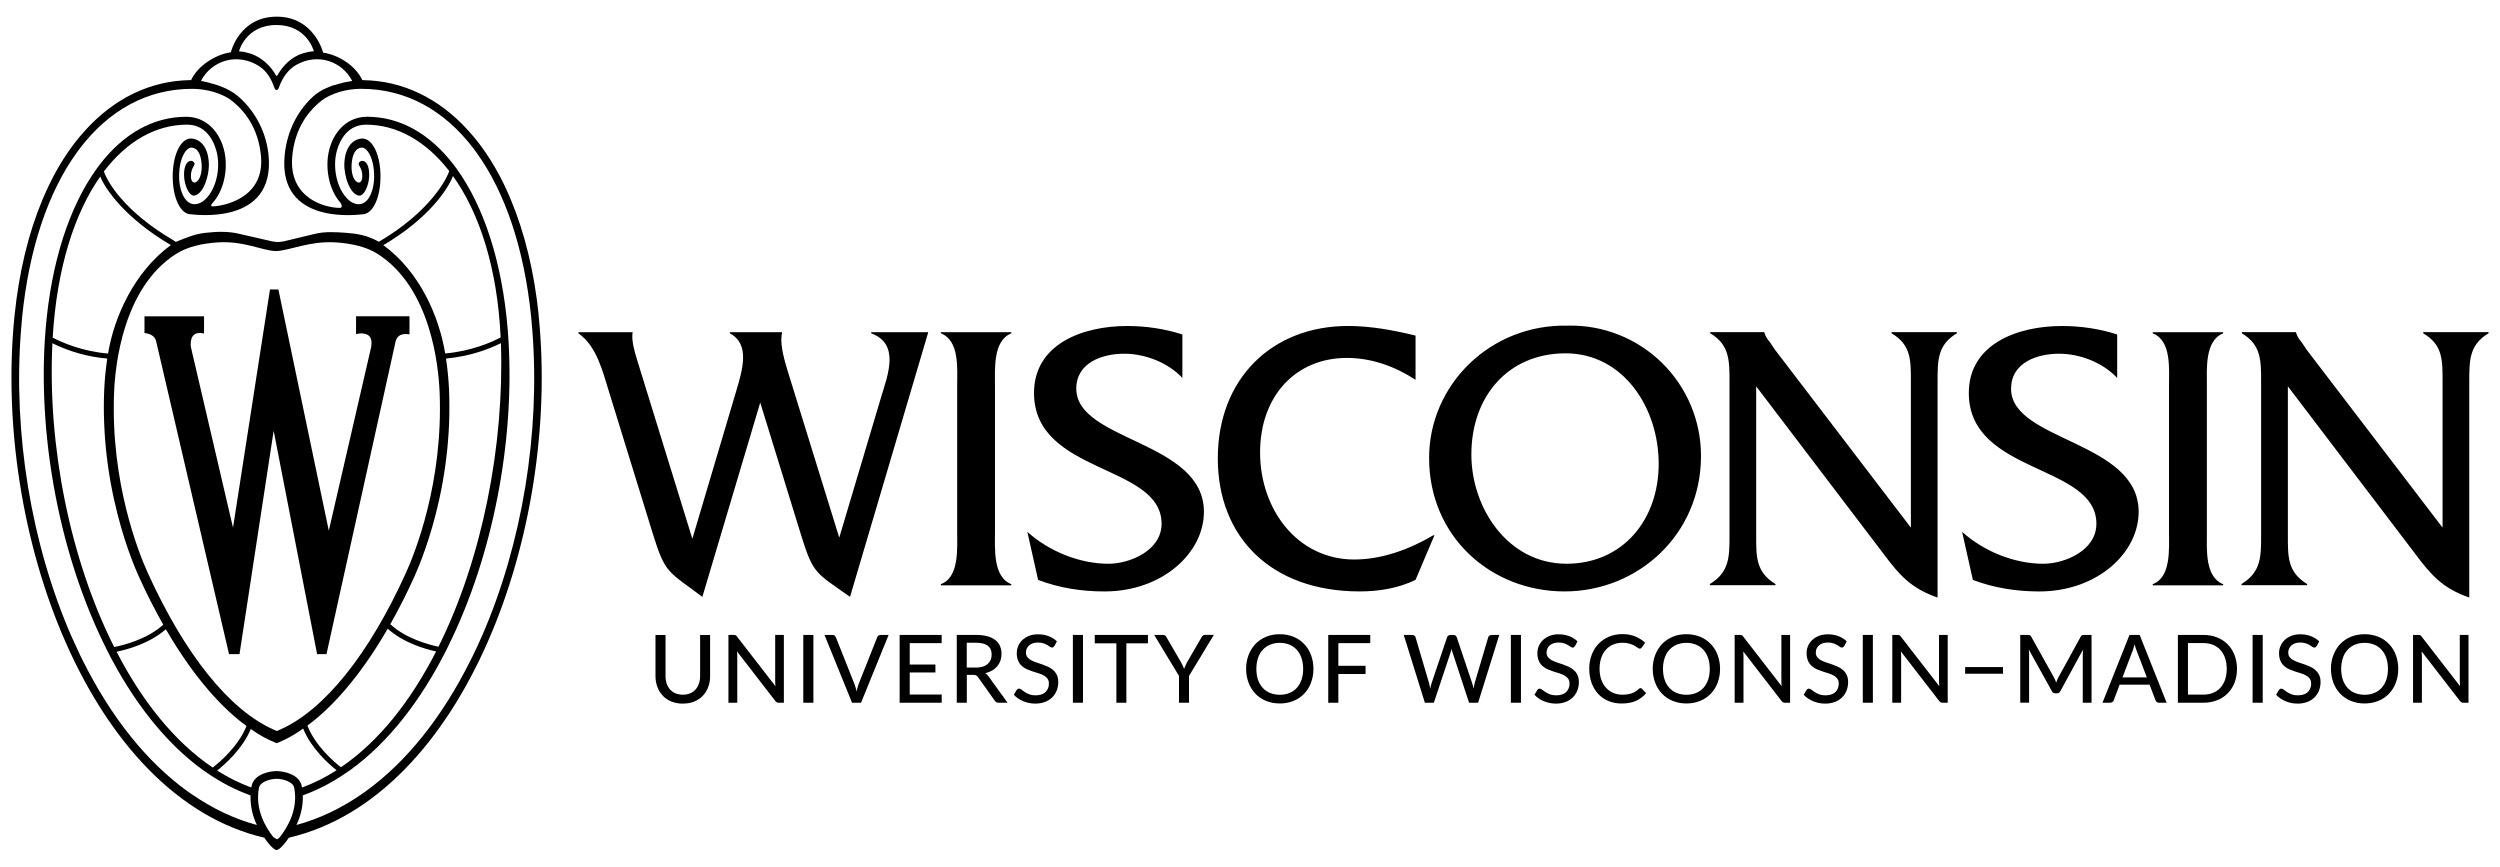 <?xml version="1.0" encoding="UTF-8" standalone="no"?><!-- Generator: Gravit.io --><svg xmlns="http://www.w3.org/2000/svg" xmlns:xlink="http://www.w3.org/1999/xlink" style="isolation:isolate" viewBox="0 0 150 52" width="150pt" height="52pt"><defs><clipPath id="_clipPath_hXASDhD8RjqiQHWkB1T0NogGko2AhK4R"><rect width="150" height="52"/></clipPath></defs><g clip-path="url(#_clipPath_hXASDhD8RjqiQHWkB1T0NogGko2AhK4R)"><path d=" M 32.325 18.943 C 32.055 16.297 31.478 13.969 30.66 12.005 L 30.527 11.688 C 29.856 10.152 29.028 8.845 28.067 7.801 C 26.326 5.893 24.17 4.843 21.786 4.809 C 21.699 4.809 21.739 4.807 21.739 4.807 C 21.35 3.957 20.32 3.291 19.391 3.16 C 19.389 3.158 18.853 1 16.602 1 C 14.351 1 13.85 3.138 13.85 3.138 C 12.921 3.267 11.853 3.958 11.467 4.805 C 11.467 4.805 11.503 4.805 11.417 4.807 C 9.031 4.841 6.876 5.889 5.135 7.799 C 4.174 8.842 3.346 10.15 2.675 11.686 L 2.539 12.002 C 1.716 13.967 1.142 16.295 0.872 18.94 C -0.448 31.895 5.38 47.818 15.858 50.262 C 16.021 50.508 16.4 51 16.596 51 C 16.791 51 17.172 50.507 17.333 50.262 C 27.814 47.82 33.639 31.895 32.319 18.94 L 32.324 18.943 L 32.325 18.943 Z  M 16.581 1.499 C 18.419 1.499 18.828 3.057 18.832 3.074 C 18.706 3.082 18.585 3.099 18.463 3.124 L 18.129 3.213 C 17.504 3.421 16.99 3.912 16.656 4.497 C 16.648 4.511 16.629 4.549 16.601 4.566 C 16.574 4.548 16.554 4.511 16.547 4.497 C 16.21 3.912 15.662 3.429 15.041 3.219 L 14.707 3.13 C 14.586 3.106 14.464 3.09 14.34 3.08 C 14.342 3.062 14.749 1.5 16.587 1.5 L 16.581 1.5 L 16.581 1.499 Z  M 15.556 3.978 C 16.004 4.262 16.279 4.736 16.452 5.236 C 16.529 5.459 16.66 5.461 16.74 5.238 C 16.938 4.683 17.27 4.178 17.782 3.888 C 19.09 3.154 20.545 3.702 21.133 4.859 C 20.883 4.901 20.67 4.926 20.416 5.008 C 20.289 5.048 20.163 5.085 20.035 5.115 L 19.94 5.137 C 19.366 5.36 19.051 5.528 18.649 5.922 C 17.861 6.696 17.21 7.867 17.076 9.348 C 16.694 13.537 21.497 12.88 21.74 12.858 C 22.361 12.858 22.83 11.879 22.83 10.585 C 22.83 9.29 22.35 8.311 21.74 8.311 C 21.369 8.311 20.722 8.609 20.662 9.77 C 20.62 10.585 21.019 11.67 21.535 11.737 C 21.802 11.771 22.048 11.298 22.125 10.82 C 22.191 10.404 22.157 9.75 21.786 9.656 C 21.667 9.626 21.548 9.698 21.518 9.817 C 21.493 9.924 21.748 10.105 21.738 10.585 C 21.723 11.3 21.002 10.944 21.101 9.805 C 21.188 8.794 21.703 8.858 21.726 8.858 C 22.016 8.858 22.449 9.46 22.449 10.585 C 22.449 11.586 21.966 12.662 21.042 12.1 C 20.265 11.53 19.958 10.222 20.172 9.209 C 20.271 8.744 20.672 7.48 21.966 7.48 C 23.797 7.48 25.53 8.446 26.92 10.217 L 26.93 10.231 L 26.952 10.261 C 26.816 10.717 25.81 12.701 22.731 14.507 C 22.048 14.118 21.428 14.017 20.76 13.969 C 20.151 13.927 19.511 13.883 18.917 14.026 L 17.054 14.474 C 16.811 14.534 16.559 14.534 16.317 14.479 L 14.303 14.018 C 13.652 13.869 12.978 13.897 12.314 13.971 C 11.724 14.038 11.274 14.219 10.543 14.516 C 10.539 14.516 10.412 14.415 10.407 14.417 C 7.348 12.636 6.386 10.776 6.235 10.286 C 7.622 8.46 9.364 7.479 11.229 7.479 C 12.522 7.479 12.923 8.745 13.022 9.208 C 13.238 10.221 12.931 11.529 12.153 12.099 C 11.229 12.661 10.747 11.584 10.747 10.584 C 10.747 9.459 11.18 8.857 11.47 8.857 C 11.492 8.857 12.008 8.795 12.094 9.804 C 12.191 10.94 11.47 11.299 11.455 10.584 C 11.445 10.104 11.703 9.922 11.675 9.816 C 11.645 9.697 11.527 9.625 11.41 9.655 C 11.039 9.749 11.001 10.402 11.071 10.819 C 11.148 11.297 11.393 11.77 11.658 11.736 C 12.173 11.669 12.572 10.584 12.53 9.769 C 12.471 8.607 11.827 8.31 11.452 8.31 C 10.843 8.31 10.362 9.289 10.362 10.584 C 10.362 11.878 10.83 12.857 11.452 12.857 C 11.694 12.877 16.498 13.536 16.117 9.347 C 15.993 8.006 15.372 6.76 14.376 5.855 C 13.997 5.51 13.553 5.282 13.013 5.097 C 12.642 4.986 12.369 4.909 12.058 4.857 C 12.67 3.66 14.208 3.116 15.556 3.972 L 15.558 3.977 L 15.556 3.978 Z  M 6.482 21.214 C 4.922 21.077 3.723 20.553 3.161 20.257 C 3.411 16.068 4.474 12.781 6.016 10.591 C 6.291 11.302 7.488 13.084 10.252 14.704 C 8.045 16.319 6.841 19.036 6.484 21.21 L 6.482 21.213 L 6.482 21.214 Z  M 10.562 15.237 C 11.253 14.796 12.152 14.603 13.064 14.544 C 14.634 14.443 15.75 15.041 16.534 15.064 L 16.574 15.064 C 17.358 15.041 18.581 14.441 20.151 14.544 C 21.062 14.604 21.972 14.796 22.662 15.237 C 25.86 17.276 26.311 21.977 26.376 23.517 C 26.604 28.964 24.882 33.217 24.347 34.392 C 22.135 39.266 19.462 42.595 16.824 43.768 L 16.611 43.862 L 16.401 43.768 C 13.763 42.596 11.09 39.266 8.875 34.392 C 8.34 33.217 6.619 28.965 6.846 23.518 C 6.911 21.977 7.362 17.276 10.56 15.238 L 10.562 15.238 L 10.562 15.237 Z  M 6.435 21.516 C 6.341 22.144 6.28 22.776 6.252 23.41 C 6.222 24.089 6.222 24.768 6.252 25.446 L 6.272 25.841 L 6.276 25.935 C 6.358 27.265 6.541 28.587 6.824 29.888 L 6.852 30.012 C 7.362 32.323 8.055 33.985 8.331 34.592 C 8.775 35.577 9.264 36.541 9.795 37.482 C 8.814 38.374 7.345 38.725 6.85 38.822 C 4.196 33.546 2.844 26.734 3.144 20.594 C 4.175 21.103 5.293 21.415 6.439 21.515 L 6.436 21.515 L 6.435 21.516 Z  M 9.95 37.753 C 11.711 40.79 13.458 42.601 14.79 43.559 C 14.307 44.782 13.165 45.743 12.764 46.053 C 10.468 44.51 8.523 42.06 6.995 39.105 C 7.582 38.984 8.964 38.625 9.953 37.753 L 9.951 37.753 L 9.95 37.753 Z  M 15.048 43.74 C 15.527 44.087 16.048 44.374 16.598 44.592 C 16.658 44.578 17.41 44.278 18.143 43.745 C 18.158 43.735 18.173 43.723 18.188 43.713 C 18.671 44.902 19.703 45.827 20.195 46.215 C 19.543 46.636 18.848 46.984 18.121 47.253 C 18.116 47.229 18.113 47.203 18.109 47.177 C 17.962 46.419 16.95 46.265 16.59 46.265 C 16.23 46.265 15.238 46.419 15.091 47.177 C 15.086 47.201 15.086 47.225 15.081 47.253 C 14.363 46.987 13.675 46.645 13.03 46.232 C 13.505 45.855 14.553 44.934 15.047 43.74 L 15.048 43.74 Z  M 18.446 43.532 C 19.778 42.566 21.515 40.748 23.263 37.723 C 24.207 38.573 25.53 38.949 26.167 39.088 C 24.658 42.04 22.741 44.488 20.457 46.035 C 20.033 45.705 18.911 44.745 18.443 43.533 L 18.446 43.531 L 18.446 43.532 Z  M 23.419 37.451 C 23.945 36.52 24.428 35.565 24.866 34.59 C 25.14 33.983 25.831 32.321 26.345 30.01 L 26.371 29.886 C 26.653 28.584 26.836 27.262 26.919 25.933 L 26.924 25.838 L 26.944 25.445 C 26.97 24.766 26.97 24.083 26.944 23.409 C 26.915 22.774 26.854 22.141 26.76 21.512 C 28.269 21.378 29.436 20.899 30.055 20.588 C 30.266 26.726 28.93 33.531 26.309 38.804 C 25.737 38.683 24.345 38.316 23.418 37.452 L 23.419 37.451 Z  M 26.711 21.209 C 26.355 19.033 25.212 16.323 23.001 14.709 C 25.798 13.067 26.917 11.259 27.177 10.562 C 28.763 12.767 29.847 16.079 30.038 20.247 C 29.484 20.539 28.281 21.069 26.709 21.208 L 26.711 21.208 L 26.711 21.209 Z  M 11.513 47.661 L 11.251 47.478 C 8.819 45.724 6.673 43.054 4.964 39.625 L 4.823 39.345 L 4.279 38.164 C 1.861 32.605 0.775 25.959 1.261 19.807 L 1.289 19.495 L 1.329 19.012 C 1.747 14.905 2.886 11.56 4.573 9.202 L 4.766 8.937 C 6.523 6.616 8.839 5.33 11.527 5.33 C 11.928 5.33 12.897 5.392 13.751 5.929 C 14.692 6.598 15.514 7.708 15.661 9.392 C 15.887 11.978 13.251 12.387 12.733 12.382 C 12.654 12.382 12.612 12.308 12.87 12.044 C 13.477 11.266 13.672 10.077 13.47 9.12 C 13.22 7.933 12.382 7.005 11.167 7.007 C 9.165 7.009 7.392 8.047 5.988 9.87 L 5.792 10.136 C 4.168 12.387 3.07 15.726 2.737 19.752 L 2.713 20.082 L 2.685 20.458 C 2.321 26.569 3.644 33.356 6.268 38.699 L 6.409 38.989 C 7.936 42.015 9.889 44.554 12.192 46.214 L 12.46 46.395 C 13.256 46.947 14.12 47.394 15.031 47.723 C 15.015 48.337 15.146 48.946 15.412 49.499 C 14.054 49.134 12.752 48.51 11.515 47.661 L 11.513 47.661 Z  M 16.789 50.228 C 16.789 50.228 16.69 50.352 16.596 50.352 C 16.596 50.352 16.41 50.236 16.402 50.228 C 15.954 49.666 15.286 48.571 15.538 47.265 C 15.61 46.894 16.243 46.728 16.596 46.728 C 16.948 46.728 17.581 46.893 17.653 47.265 C 17.906 48.571 17.238 49.663 16.789 50.228 Z  M 28.915 38.164 C 28.744 38.559 28.564 38.949 28.375 39.335 L 28.231 39.62 C 26.527 43.043 24.387 45.711 21.959 47.467 L 21.699 47.65 C 20.46 48.507 19.15 49.131 17.788 49.498 C 18.021 49 18.194 48.398 18.167 47.722 C 19.071 47.4 19.93 46.947 20.75 46.384 L 21.018 46.201 C 23.319 44.541 25.266 42.005 26.791 38.981 L 26.932 38.691 C 29.556 33.347 30.876 26.564 30.511 20.455 L 30.484 20.074 L 30.461 19.745 C 30.127 15.715 29.025 12.374 27.397 10.124 L 27.204 9.864 C 25.799 8.042 24.028 7.008 22.027 7.005 C 20.813 7.005 19.976 7.929 19.723 9.118 C 19.52 10.075 19.719 11.264 20.326 12.041 C 20.618 12.366 20.487 12.47 20.408 12.472 C 19.626 12.487 17.309 11.979 17.534 9.391 C 17.681 7.707 18.506 6.597 19.445 5.928 C 20.297 5.39 21.268 5.329 21.669 5.329 C 24.359 5.329 26.672 6.615 28.431 8.938 L 28.619 9.196 C 30.308 11.554 31.45 14.9 31.869 19.009 C 31.887 19.17 31.897 19.334 31.911 19.497 L 31.939 19.812 C 32.423 25.965 31.339 32.605 28.917 38.164 L 28.915 38.164 Z  M 21.363 18.976 L 21.363 20.042 L 21.579 20.009 C 21.581 20.009 21.623 20.004 21.68 20.004 C 21.799 20.004 22.015 20.024 22.151 20.163 C 22.28 20.292 22.32 20.512 22.275 20.799 C 22.27 20.809 20.135 30.073 19.728 31.84 L 16.714 17.418 L 16.704 17.366 L 16.199 17.366 L 16.191 17.42 L 13.981 31.661 L 11.45 20.809 C 11.445 20.753 11.442 20.7 11.442 20.65 C 11.442 20.4 11.502 20.219 11.618 20.106 C 11.773 19.955 12.009 19.977 12.031 19.979 L 12.242 20.006 L 12.242 18.978 L 8.669 18.978 L 8.669 19.984 L 8.828 20.008 C 8.907 20.023 9.305 20.119 9.37 20.484 C 9.37 20.488 13.553 38.435 13.73 39.198 L 13.742 39.248 L 14.371 39.248 L 14.379 39.193 L 16.42 25.845 L 19.016 39.196 L 19.026 39.249 L 19.588 39.249 L 23.739 20.473 C 23.836 20.084 24.178 20.042 24.321 20.042 L 24.364 20.042 L 24.569 20.059 L 24.569 18.977 L 21.373 18.977 L 21.363 18.977 L 21.363 18.976 Z  M 52.27 20 C 54.006 20.625 53.271 22.495 52.872 23.811 L 50.355 32.257 L 47.262 22.263 C 46.95 21.247 46.796 20.509 46.927 19.932 L 43.79 19.932 L 43.79 20 C 45.013 20.647 44.57 22.148 44.146 23.555 L 41.541 32.326 L 38.226 21.594 C 38.093 21.153 37.869 20.439 37.958 19.932 L 34.708 19.932 L 34.708 20 C 35.82 20.786 36.157 22.287 36.556 23.555 L 39.184 32.071 C 39.917 34.449 40.117 34.287 42.142 35.811 L 45.614 24.154 L 48.062 32.095 C 48.797 34.473 48.954 34.356 51.002 35.811 L 55.696 19.93 L 52.271 19.93 L 52.271 19.999 L 52.27 20 Z  M 56.452 20 C 57.586 20.439 57.43 22.123 57.43 23.186 L 57.43 31.886 C 57.43 32.924 57.563 34.633 56.452 35.05 L 56.452 35.12 L 60.68 35.12 L 60.68 35.051 C 59.568 34.612 59.699 32.925 59.699 31.887 L 59.699 23.186 C 59.699 22.146 59.568 20.439 60.68 20 L 60.68 19.932 L 56.452 19.932 L 56.452 20 Z  M 64.577 23.323 C 64.577 21.73 66.182 21.223 67.448 21.223 C 68.713 21.223 70.076 21.753 70.943 22.676 L 70.943 20.068 C 69.873 19.722 68.739 19.56 67.627 19.56 C 64.912 19.56 62.041 20.67 62.041 23.578 C 62.041 28.473 69.695 27.826 69.695 31.425 C 69.695 33.04 67.782 33.825 66.514 33.825 C 64.778 33.825 62.952 33.087 61.64 31.911 L 62.287 34.794 C 63.554 35.28 64.912 35.487 66.27 35.487 C 69.742 35.487 72.235 33.178 72.235 30.71 C 72.235 26.439 64.578 26.484 64.578 23.323 L 64.577 23.323 Z  M 81.259 33.571 C 77.831 33.571 75.605 30.546 75.605 27.153 C 75.605 23.759 77.742 21.475 80.814 21.475 C 82.283 21.475 83.707 21.983 84.933 22.79 L 84.933 20.135 C 83.617 19.813 82.238 19.558 80.883 19.558 C 76.32 19.558 73.068 22.722 73.068 27.499 C 73.068 32.277 76.318 35.485 81.571 35.485 C 82.728 35.485 83.885 35.302 84.933 34.792 L 86.067 32.116 L 86 32.116 C 84.598 32.946 82.929 33.57 81.261 33.57 L 81.259 33.57 L 81.259 33.571 Z  M 94.091 19.539 C 89.419 19.423 85.746 23.092 85.746 27.476 C 85.746 32.21 89.464 35.486 93.871 35.486 C 98.277 35.486 102.06 32.071 102.06 27.359 C 102.063 25.259 101.22 23.245 99.721 21.774 C 98.223 20.302 96.194 19.496 94.094 19.537 L 94.092 19.539 L 94.091 19.539 Z  M 93.982 33.824 C 90.486 33.824 88.282 30.503 88.282 27.269 C 88.282 23.784 90.486 21.2 93.937 21.2 C 97.388 21.2 99.521 24.455 99.521 27.826 C 99.521 31.197 97.361 33.825 93.98 33.825 L 93.982 33.823 L 93.982 33.824 Z  M 113.494 19.999 C 114.673 20.693 114.653 21.617 114.653 22.907 L 114.653 31.656 L 106.506 20.993 L 106.194 20.529 C 106.039 20.344 105.949 20.229 105.86 19.949 L 105.86 19.927 L 102.613 19.927 L 102.613 19.996 C 103.77 20.689 103.77 21.614 103.77 22.904 L 103.77 32.113 C 103.77 33.404 103.77 34.327 102.591 35.043 L 102.591 35.112 L 106.53 35.112 L 106.53 35.043 C 105.349 34.327 105.371 33.403 105.371 32.113 L 105.371 23.18 L 113.005 33.22 C 113.983 34.537 114.674 35.301 116.254 35.853 L 116.254 22.905 C 116.254 21.614 116.254 20.688 117.411 19.997 L 117.411 19.928 L 113.494 19.928 L 113.494 19.997 L 113.494 19.999 Z  M 120.666 23.323 C 120.666 21.73 122.268 21.223 123.537 21.223 C 124.806 21.223 126.165 21.753 127.031 22.676 L 127.031 20.068 C 125.964 19.722 124.829 19.56 123.715 19.56 C 121.002 19.56 118.129 20.67 118.129 23.578 C 118.129 28.473 125.784 27.826 125.784 31.425 C 125.784 33.04 123.868 33.825 122.6 33.825 C 120.863 33.825 119.041 33.087 117.726 31.911 L 118.372 34.794 C 119.64 35.28 121 35.487 122.358 35.487 C 125.828 35.487 128.319 33.178 128.319 30.71 C 128.319 26.439 120.663 26.484 120.663 23.323 L 120.666 23.323 L 120.666 23.323 Z  M 129.163 20 C 130.297 20.439 130.14 22.123 130.14 23.186 L 130.14 31.886 C 130.14 32.924 130.277 34.633 129.163 35.05 L 129.163 35.12 L 133.39 35.12 L 133.39 35.051 C 132.276 34.612 132.413 32.925 132.413 31.887 L 132.413 23.186 C 132.413 22.146 132.276 20.439 133.39 20 L 133.39 19.932 L 129.163 19.932 L 129.163 20 Z  M 145.394 19.929 L 145.394 19.999 C 146.576 20.693 146.554 21.617 146.554 22.907 L 146.554 31.656 L 138.406 20.993 L 138.095 20.529 C 137.941 20.364 137.826 20.166 137.76 19.949 L 137.76 19.927 L 134.51 19.927 L 134.51 19.996 C 135.667 20.689 135.667 21.614 135.667 22.904 L 135.667 32.113 C 135.667 33.404 135.667 34.327 134.488 35.043 L 134.488 35.112 L 138.429 35.112 L 138.429 35.043 C 137.249 34.327 137.272 33.403 137.272 32.113 L 137.272 23.18 L 144.906 33.22 C 145.885 34.537 146.578 35.301 148.156 35.853 L 148.156 22.905 C 148.156 21.614 148.156 20.688 149.313 19.997 L 149.313 19.928 L 145.396 19.928 L 145.394 19.93 L 145.394 19.929 Z  M 40.972 41.682 C 41.121 41.684 41.269 41.656 41.407 41.6 C 41.532 41.549 41.643 41.47 41.732 41.37 C 41.821 41.271 41.888 41.152 41.935 41.015 C 41.984 40.869 42.009 40.716 42.007 40.562 L 42.007 38.1 L 42.606 38.1 L 42.606 40.562 C 42.609 40.787 42.571 41.01 42.493 41.221 C 42.422 41.417 42.312 41.596 42.168 41.746 C 42.027 41.895 41.854 42.009 41.653 42.093 C 41.452 42.178 41.224 42.216 40.969 42.216 C 40.736 42.22 40.504 42.178 40.286 42.093 C 40.092 42.015 39.916 41.897 39.771 41.746 C 39.627 41.595 39.516 41.416 39.444 41.221 C 39.369 41.018 39.329 40.8 39.329 40.562 L 39.329 38.1 L 39.932 38.1 L 39.932 40.56 C 39.929 40.714 39.953 40.868 40.002 41.015 C 40.049 41.154 40.115 41.273 40.205 41.37 C 40.295 41.469 40.406 41.548 40.529 41.6 C 40.668 41.656 40.816 41.684 40.965 41.682 L 40.973 41.682 L 40.972 41.682 Z  M 47.032 38.096 L 47.032 42.163 L 46.727 42.163 C 46.681 42.163 46.641 42.155 46.611 42.139 C 46.581 42.122 46.548 42.094 46.516 42.056 L 44.221 39.084 L 44.231 39.235 L 44.236 39.374 L 44.236 42.163 L 43.706 42.163 L 43.706 38.096 L 44.018 38.096 C 44.059 38.096 44.099 38.102 44.137 38.114 C 44.164 38.124 44.192 38.154 44.224 38.199 L 46.527 41.173 L 46.515 41.012 L 46.511 40.865 L 46.511 38.096 L 47.038 38.096 L 47.033 38.096 L 47.032 38.096 Z  M 48.804 42.163 L 48.197 42.163 L 48.197 38.096 L 48.804 38.096 L 48.804 42.163 Z  M 53.317 38.096 L 51.663 42.163 L 51.123 42.163 L 49.469 38.096 L 49.949 38.096 C 50.001 38.096 50.045 38.109 50.077 38.136 C 50.11 38.164 50.134 38.195 50.152 38.237 L 51.252 41.002 C 51.28 41.069 51.304 41.145 51.329 41.225 L 51.397 41.481 L 51.46 41.225 C 51.48 41.149 51.505 41.075 51.534 41.002 L 52.632 38.237 C 52.644 38.201 52.669 38.165 52.704 38.139 C 52.74 38.112 52.781 38.096 52.833 38.096 L 53.319 38.096 L 53.317 38.096 Z  M 56.502 41.673 L 56.502 42.163 L 53.978 42.163 L 53.978 38.096 L 56.499 38.096 L 56.499 38.586 L 54.584 38.586 L 54.584 39.874 L 56.125 39.874 L 56.125 40.348 L 54.584 40.348 L 54.584 41.673 L 56.501 41.673 L 56.502 41.673 Z  M 60.457 42.163 L 59.919 42.163 C 59.81 42.163 59.733 42.121 59.683 42.036 L 58.678 40.624 C 58.645 40.578 58.611 40.542 58.573 40.523 C 58.535 40.504 58.479 40.493 58.402 40.493 L 58.009 40.493 L 58.009 42.163 L 57.406 42.163 L 57.406 38.096 L 58.578 38.096 C 58.807 38.092 59.035 38.12 59.257 38.179 C 59.427 38.223 59.587 38.302 59.728 38.409 C 59.848 38.503 59.943 38.626 60.002 38.768 C 60.063 38.917 60.094 39.077 60.091 39.239 C 60.092 39.374 60.07 39.509 60.027 39.638 C 59.984 39.76 59.919 39.874 59.835 39.974 C 59.751 40.073 59.65 40.16 59.529 40.23 C 59.408 40.3 59.271 40.356 59.118 40.393 C 59.196 40.442 59.263 40.507 59.313 40.584 L 60.458 42.168 L 60.455 42.165 L 60.457 42.163 Z  M 58.559 40.055 C 58.697 40.058 58.835 40.039 58.968 39.999 C 59.076 39.966 59.176 39.911 59.262 39.838 C 59.34 39.77 59.401 39.685 59.44 39.59 C 59.48 39.495 59.499 39.389 59.499 39.275 C 59.499 39.042 59.422 38.864 59.269 38.745 C 59.115 38.626 58.884 38.566 58.575 38.566 L 58.005 38.566 L 58.005 40.053 L 58.555 40.053 L 58.558 40.055 L 58.559 40.055 Z  M 63.255 38.76 C 63.24 38.787 63.22 38.812 63.197 38.832 C 63.177 38.846 63.15 38.854 63.118 38.854 C 63.085 38.854 63.045 38.84 63.001 38.808 C 62.957 38.775 62.904 38.741 62.838 38.703 C 62.764 38.661 62.686 38.626 62.605 38.599 C 62.513 38.566 62.408 38.552 62.281 38.552 C 62.162 38.552 62.058 38.566 61.969 38.599 C 61.88 38.631 61.803 38.673 61.743 38.728 C 61.684 38.781 61.636 38.846 61.604 38.919 C 61.572 38.993 61.557 39.073 61.558 39.154 C 61.558 39.263 61.584 39.355 61.642 39.426 C 61.702 39.502 61.777 39.565 61.862 39.61 C 61.961 39.664 62.065 39.709 62.172 39.743 L 62.527 39.862 L 62.881 40.003 C 62.994 40.054 63.098 40.122 63.191 40.204 C 63.284 40.286 63.358 40.387 63.411 40.499 C 63.465 40.615 63.495 40.756 63.495 40.924 C 63.497 41.097 63.465 41.269 63.403 41.43 C 63.343 41.584 63.252 41.724 63.135 41.841 C 63.013 41.961 62.866 42.055 62.704 42.115 C 62.518 42.185 62.321 42.219 62.122 42.216 C 61.995 42.217 61.868 42.205 61.743 42.18 C 61.622 42.155 61.505 42.118 61.394 42.073 C 61.287 42.028 61.184 41.972 61.088 41.908 C 60.993 41.843 60.907 41.769 60.83 41.686 L 61.003 41.396 C 61.021 41.374 61.04 41.354 61.065 41.34 C 61.09 41.324 61.119 41.317 61.148 41.318 C 61.188 41.318 61.232 41.338 61.287 41.38 C 61.349 41.429 61.414 41.475 61.48 41.519 C 61.567 41.574 61.659 41.62 61.755 41.658 C 61.88 41.702 62.012 41.723 62.144 41.72 C 62.258 41.721 62.371 41.704 62.479 41.67 C 62.571 41.642 62.655 41.593 62.727 41.529 C 62.794 41.467 62.846 41.39 62.88 41.305 C 62.917 41.219 62.934 41.122 62.934 41.015 C 62.934 40.896 62.908 40.8 62.853 40.723 C 62.795 40.645 62.721 40.58 62.635 40.532 C 62.547 40.48 62.442 40.438 62.325 40.401 L 61.971 40.29 L 61.617 40.156 C 61.503 40.106 61.399 40.038 61.307 39.955 C 61.212 39.869 61.138 39.763 61.089 39.645 C 61.03 39.5 61.002 39.344 61.007 39.188 C 61.004 38.892 61.124 38.609 61.339 38.405 C 61.455 38.297 61.591 38.211 61.74 38.153 C 61.899 38.089 62.079 38.059 62.285 38.059 C 62.513 38.059 62.724 38.095 62.914 38.167 C 63.104 38.24 63.273 38.343 63.414 38.48 L 63.265 38.768 L 63.258 38.76 L 63.255 38.76 Z  M 64.98 42.163 L 64.373 42.163 L 64.373 38.096 L 64.98 38.096 L 64.98 42.163 Z  M 68.872 38.601 L 67.582 38.601 L 67.582 42.165 L 66.983 42.165 L 66.983 38.601 L 65.686 38.601 L 65.686 38.095 L 68.876 38.095 L 68.876 38.601 L 68.873 38.601 L 68.872 38.601 Z  M 71.34 40.555 L 71.34 42.163 L 70.74 42.163 L 70.74 40.555 L 69.251 38.095 L 69.781 38.095 C 69.833 38.095 69.876 38.107 69.91 38.132 C 69.945 38.156 69.969 38.191 69.989 38.233 L 70.873 39.754 L 70.97 39.952 C 70.998 40.012 71.024 40.073 71.047 40.135 C 71.067 40.076 71.091 40.014 71.119 39.952 L 71.213 39.754 L 72.096 38.233 C 72.116 38.199 72.14 38.169 72.172 38.139 C 72.207 38.108 72.253 38.092 72.299 38.094 L 72.831 38.094 L 71.342 40.554 L 71.34 40.554 L 71.34 40.555 Z  M 78.806 40.131 C 78.808 40.417 78.759 40.701 78.659 40.969 C 78.568 41.213 78.428 41.437 78.248 41.625 C 78.068 41.811 77.851 41.958 77.611 42.054 C 77.349 42.159 77.069 42.211 76.787 42.208 C 76.485 42.208 76.212 42.155 75.965 42.054 C 75.717 41.953 75.504 41.809 75.328 41.625 C 75.148 41.436 75.008 41.213 74.917 40.969 C 74.815 40.701 74.765 40.417 74.768 40.131 C 74.764 39.846 74.815 39.563 74.917 39.296 C 75.009 39.052 75.149 38.828 75.328 38.638 C 75.504 38.454 75.717 38.311 75.965 38.206 C 76.212 38.102 76.487 38.053 76.787 38.053 C 77.069 38.05 77.349 38.102 77.611 38.206 C 77.852 38.304 78.068 38.451 78.248 38.638 C 78.426 38.821 78.562 39.041 78.659 39.296 C 78.759 39.563 78.808 39.846 78.806 40.131 Z  M 78.189 40.131 C 78.193 39.91 78.159 39.69 78.09 39.48 C 78.024 39.286 77.929 39.123 77.808 38.99 C 77.685 38.855 77.535 38.75 77.367 38.68 C 77.196 38.608 77 38.571 76.787 38.571 C 76.588 38.568 76.391 38.605 76.207 38.68 C 76.034 38.752 75.887 38.855 75.764 38.99 C 75.64 39.124 75.546 39.286 75.481 39.48 C 75.413 39.69 75.38 39.91 75.382 40.131 C 75.382 40.373 75.415 40.592 75.481 40.785 C 75.541 40.966 75.637 41.132 75.764 41.273 C 75.886 41.407 76.038 41.512 76.207 41.58 C 76.38 41.649 76.574 41.686 76.787 41.686 C 77 41.686 77.194 41.652 77.367 41.58 C 77.535 41.512 77.686 41.407 77.808 41.273 C 77.929 41.14 78.024 40.975 78.09 40.785 C 78.16 40.574 78.193 40.353 78.189 40.131 Z  M 80.301 38.586 L 80.301 39.949 L 81.934 39.949 L 81.934 40.439 L 80.301 40.439 L 80.301 42.163 L 79.695 42.163 L 79.695 38.096 L 82.216 38.096 L 82.216 38.586 L 80.301 38.586 Z  M 89.956 38.096 L 88.688 42.163 L 88.144 42.163 L 87.153 39.146 C 87.13 39.088 87.11 39.013 87.094 38.929 L 87.035 39.146 L 86.032 42.163 L 85.492 42.163 L 84.224 38.096 L 84.727 38.096 C 84.779 38.096 84.824 38.109 84.86 38.133 C 84.897 38.158 84.922 38.195 84.933 38.237 L 85.735 40.96 L 85.777 41.133 L 85.814 41.329 L 85.856 41.133 L 85.905 40.96 L 86.824 38.237 C 86.834 38.201 86.858 38.165 86.896 38.139 C 86.934 38.112 86.978 38.096 87.027 38.096 L 87.2 38.096 C 87.253 38.096 87.297 38.109 87.332 38.136 C 87.366 38.164 87.39 38.195 87.406 38.237 L 88.32 40.96 C 88.355 41.064 88.385 41.18 88.413 41.314 L 88.487 40.96 L 89.293 38.237 C 89.303 38.201 89.325 38.165 89.365 38.139 C 89.405 38.112 89.447 38.096 89.498 38.096 L 89.968 38.096 L 89.958 38.096 L 89.956 38.096 Z  M 91.257 42.163 L 90.651 42.163 L 90.651 38.096 L 91.257 38.096 L 91.257 42.163 Z  M 94.493 38.76 C 94.478 38.787 94.458 38.812 94.434 38.832 C 94.414 38.846 94.387 38.854 94.355 38.854 C 94.323 38.854 94.283 38.84 94.238 38.808 C 94.194 38.775 94.142 38.741 94.075 38.703 C 94.001 38.661 93.923 38.626 93.842 38.599 C 93.751 38.566 93.644 38.552 93.517 38.552 C 93.398 38.552 93.294 38.566 93.205 38.599 C 93.116 38.631 93.039 38.673 92.979 38.728 C 92.92 38.781 92.873 38.846 92.841 38.919 C 92.809 38.993 92.793 39.073 92.794 39.154 C 92.794 39.263 92.821 39.355 92.878 39.426 C 92.938 39.502 93.013 39.565 93.098 39.61 C 93.197 39.664 93.301 39.709 93.408 39.743 L 93.763 39.862 L 94.117 40.003 C 94.23 40.054 94.335 40.122 94.427 40.204 C 94.518 40.283 94.591 40.382 94.647 40.499 C 94.707 40.632 94.736 40.778 94.732 40.924 C 94.733 41.097 94.702 41.268 94.641 41.43 C 94.58 41.584 94.489 41.724 94.373 41.841 C 94.25 41.961 94.103 42.055 93.942 42.115 C 93.756 42.185 93.558 42.219 93.359 42.216 C 93.232 42.217 93.105 42.205 92.981 42.18 C 92.861 42.155 92.745 42.119 92.632 42.073 C 92.524 42.028 92.422 41.972 92.325 41.908 C 92.231 41.843 92.144 41.769 92.067 41.686 L 92.241 41.396 C 92.258 41.374 92.277 41.354 92.303 41.34 C 92.327 41.324 92.356 41.317 92.385 41.318 C 92.425 41.318 92.469 41.338 92.524 41.38 C 92.586 41.429 92.651 41.475 92.717 41.519 C 92.794 41.568 92.886 41.615 92.993 41.658 C 93.117 41.702 93.249 41.723 93.382 41.72 C 93.495 41.721 93.608 41.704 93.716 41.67 C 93.808 41.642 93.893 41.593 93.964 41.529 C 94.031 41.467 94.084 41.39 94.117 41.305 C 94.154 41.219 94.172 41.122 94.172 41.015 C 94.172 40.896 94.144 40.8 94.09 40.723 C 94.031 40.645 93.957 40.58 93.872 40.532 C 93.783 40.48 93.678 40.438 93.562 40.401 L 93.207 40.29 L 92.853 40.156 C 92.74 40.106 92.635 40.038 92.543 39.955 C 92.449 39.869 92.375 39.763 92.325 39.645 C 92.267 39.5 92.239 39.344 92.243 39.188 C 92.24 38.892 92.361 38.609 92.575 38.405 C 92.692 38.297 92.828 38.211 92.976 38.153 C 93.15 38.087 93.335 38.054 93.521 38.059 C 93.748 38.059 93.96 38.095 94.15 38.167 C 94.34 38.24 94.508 38.343 94.65 38.48 L 94.501 38.768 L 94.493 38.76 L 94.493 38.76 Z  M 98.442 41.293 C 98.476 41.293 98.506 41.305 98.528 41.333 L 98.766 41.593 C 98.601 41.789 98.394 41.944 98.16 42.049 C 97.92 42.158 97.634 42.21 97.297 42.21 C 97.023 42.213 96.751 42.161 96.497 42.056 C 96.26 41.955 96.054 41.811 95.885 41.628 C 95.712 41.437 95.579 41.214 95.494 40.971 C 95.403 40.715 95.355 40.436 95.355 40.129 C 95.352 39.841 95.402 39.556 95.502 39.286 C 95.592 39.042 95.731 38.818 95.911 38.63 C 96.088 38.445 96.303 38.299 96.54 38.201 C 96.797 38.096 97.074 38.044 97.352 38.047 C 97.648 38.047 97.896 38.094 98.122 38.189 C 98.347 38.283 98.543 38.409 98.709 38.565 L 98.511 38.845 C 98.498 38.865 98.481 38.883 98.461 38.898 C 98.441 38.912 98.414 38.918 98.384 38.918 C 98.347 38.918 98.307 38.9 98.257 38.863 C 98.207 38.826 98.146 38.786 98.066 38.742 C 97.974 38.692 97.877 38.652 97.776 38.621 C 97.636 38.582 97.491 38.564 97.345 38.566 C 97.142 38.566 96.958 38.601 96.791 38.673 C 96.623 38.745 96.478 38.846 96.357 38.978 C 96.23 39.12 96.134 39.286 96.075 39.468 C 96.008 39.661 95.974 39.879 95.974 40.124 C 95.974 40.37 96.008 40.592 96.078 40.783 C 96.148 40.974 96.244 41.14 96.368 41.273 C 96.493 41.406 96.636 41.509 96.802 41.578 C 96.972 41.648 97.155 41.684 97.34 41.682 C 97.445 41.683 97.55 41.675 97.654 41.66 C 97.742 41.647 97.828 41.626 97.912 41.595 C 97.99 41.567 98.065 41.531 98.135 41.486 C 98.209 41.44 98.278 41.386 98.341 41.325 C 98.355 41.313 98.373 41.301 98.387 41.293 C 98.402 41.285 98.422 41.281 98.442 41.281 L 98.442 41.293 L 98.442 41.293 Z  M 103.203 40.131 C 103.206 40.417 103.156 40.701 103.056 40.969 C 102.965 41.213 102.825 41.437 102.645 41.625 C 102.465 41.811 102.249 41.958 102.009 42.054 C 101.746 42.159 101.466 42.211 101.184 42.208 C 100.903 42.211 100.623 42.159 100.362 42.054 C 100.114 41.953 99.901 41.809 99.725 41.625 C 99.545 41.436 99.406 41.213 99.314 40.969 C 99.213 40.701 99.162 40.417 99.165 40.131 C 99.162 39.846 99.212 39.563 99.314 39.296 C 99.406 39.052 99.546 38.828 99.725 38.638 C 99.901 38.454 100.114 38.311 100.362 38.206 C 100.61 38.102 100.884 38.053 101.184 38.053 C 101.466 38.05 101.746 38.102 102.009 38.206 C 102.249 38.304 102.466 38.451 102.645 38.638 C 102.823 38.821 102.96 39.041 103.056 39.296 C 103.156 39.563 103.205 39.846 103.203 40.131 Z  M 102.586 40.131 C 102.59 39.91 102.557 39.69 102.487 39.48 C 102.421 39.286 102.326 39.123 102.205 38.99 C 102.083 38.855 101.932 38.75 101.764 38.68 C 101.58 38.605 101.383 38.568 101.184 38.571 C 100.985 38.568 100.788 38.605 100.604 38.68 C 100.435 38.749 100.284 38.855 100.161 38.99 C 100.036 39.123 99.943 39.286 99.879 39.48 C 99.811 39.69 99.777 39.91 99.78 40.131 C 99.78 40.373 99.812 40.592 99.879 40.785 C 99.938 40.966 100.034 41.132 100.161 41.273 C 100.284 41.407 100.435 41.512 100.604 41.58 C 100.777 41.649 100.971 41.686 101.184 41.686 C 101.383 41.69 101.58 41.653 101.764 41.58 C 101.932 41.512 102.083 41.407 102.205 41.273 C 102.326 41.14 102.421 40.975 102.487 40.785 C 102.557 40.574 102.59 40.353 102.586 40.131 Z  M 107.406 38.096 L 107.406 42.163 L 107.102 42.163 C 107.055 42.163 107.015 42.155 106.985 42.139 C 106.955 42.122 106.923 42.094 106.891 42.056 L 104.594 39.084 L 104.604 39.235 L 104.609 39.374 L 104.609 42.163 L 104.079 42.163 L 104.079 38.096 L 104.391 38.096 C 104.431 38.096 104.471 38.102 104.51 38.114 C 104.536 38.124 104.564 38.154 104.596 38.199 L 106.9 41.173 L 106.888 41.012 L 106.883 40.865 L 106.883 38.096 L 107.411 38.096 L 107.406 38.096 Z  M 110.648 38.76 C 110.633 38.787 110.613 38.812 110.589 38.832 C 110.569 38.846 110.542 38.854 110.51 38.854 C 110.478 38.854 110.438 38.84 110.393 38.808 C 110.349 38.775 110.297 38.741 110.23 38.703 C 110.156 38.661 110.077 38.626 109.997 38.599 C 109.904 38.566 109.799 38.552 109.672 38.552 C 109.553 38.552 109.449 38.566 109.36 38.599 C 109.271 38.631 109.194 38.673 109.134 38.728 C 109.075 38.781 109.027 38.846 108.995 38.919 C 108.964 38.993 108.948 39.073 108.949 39.154 C 108.949 39.263 108.977 39.355 109.033 39.426 C 109.093 39.502 109.168 39.565 109.253 39.61 C 109.352 39.664 109.456 39.709 109.563 39.743 L 109.918 39.862 L 110.272 40.003 C 110.385 40.054 110.489 40.122 110.582 40.204 C 110.675 40.286 110.75 40.387 110.802 40.499 C 110.857 40.615 110.887 40.756 110.887 40.924 C 110.887 41.102 110.857 41.271 110.795 41.43 C 110.736 41.584 110.645 41.724 110.528 41.841 C 110.405 41.961 110.258 42.055 110.097 42.115 C 109.91 42.185 109.713 42.219 109.514 42.216 C 109.383 42.216 109.257 42.204 109.135 42.18 C 109.016 42.155 108.899 42.119 108.787 42.073 C 108.679 42.028 108.577 41.972 108.48 41.908 C 108.385 41.843 108.299 41.769 108.222 41.686 L 108.395 41.396 C 108.413 41.374 108.432 41.354 108.458 41.34 C 108.482 41.324 108.511 41.317 108.54 41.318 C 108.58 41.318 108.624 41.338 108.679 41.38 C 108.742 41.428 108.806 41.474 108.872 41.519 C 108.949 41.571 109.041 41.615 109.147 41.658 C 109.271 41.702 109.403 41.723 109.535 41.72 C 109.649 41.721 109.762 41.704 109.87 41.67 C 109.962 41.642 110.046 41.593 110.118 41.529 C 110.185 41.467 110.237 41.39 110.271 41.305 C 110.309 41.219 110.325 41.122 110.325 41.015 C 110.325 40.896 110.298 40.8 110.243 40.723 C 110.184 40.645 110.11 40.58 110.025 40.532 C 109.937 40.48 109.832 40.438 109.715 40.401 L 109.361 40.29 L 109.007 40.156 C 108.893 40.106 108.789 40.038 108.697 39.955 C 108.602 39.869 108.528 39.763 108.479 39.645 C 108.42 39.5 108.392 39.344 108.396 39.188 C 108.394 38.892 108.514 38.609 108.729 38.405 C 108.838 38.3 108.972 38.217 109.13 38.153 C 109.288 38.089 109.469 38.059 109.674 38.059 C 109.902 38.059 110.113 38.095 110.303 38.167 C 110.493 38.24 110.662 38.343 110.803 38.48 L 110.654 38.768 L 110.647 38.76 L 110.648 38.76 Z  M 112.373 42.163 L 111.767 42.163 L 111.767 38.096 L 112.373 38.096 L 112.373 42.163 Z  M 116.863 38.096 L 116.863 42.163 L 116.559 42.163 C 116.512 42.163 116.472 42.155 116.442 42.139 C 116.412 42.122 116.38 42.094 116.349 42.056 L 114.052 39.084 L 114.062 39.235 L 114.067 39.374 L 114.067 42.163 L 113.537 42.163 L 113.537 38.096 L 113.849 38.096 C 113.901 38.096 113.941 38.104 113.968 38.114 C 113.994 38.124 114.022 38.154 114.054 38.199 L 116.358 41.173 L 116.346 41.012 L 116.341 40.865 L 116.341 38.096 L 116.869 38.096 L 116.863 38.096 L 116.863 38.096 Z  M 117.908 40.025 L 120.179 40.025 L 120.179 40.426 L 117.908 40.426 L 117.908 40.025 Z  M 125.492 38.096 L 125.492 42.163 L 124.966 42.163 L 124.966 39.268 L 124.97 39.129 L 124.98 38.978 L 123.626 41.462 C 123.578 41.554 123.507 41.601 123.407 41.601 L 123.323 41.601 C 123.223 41.601 123.152 41.554 123.108 41.462 L 121.728 38.97 C 121.739 39.068 121.745 39.167 121.746 39.266 L 121.746 42.162 L 121.215 42.162 L 121.215 38.095 L 121.663 38.095 C 121.716 38.095 121.758 38.1 121.787 38.11 C 121.816 38.12 121.845 38.15 121.871 38.196 L 123.231 40.634 C 123.259 40.684 123.284 40.736 123.306 40.79 L 123.37 40.953 C 123.409 40.843 123.456 40.735 123.509 40.631 L 124.844 38.199 C 124.869 38.152 124.896 38.122 124.926 38.112 C 124.956 38.102 124.995 38.097 125.049 38.097 L 125.498 38.097 L 125.492 38.095 L 125.492 38.096 Z  M 130.005 42.163 L 129.538 42.163 C 129.487 42.163 129.443 42.151 129.407 42.123 C 129.371 42.095 129.348 42.064 129.333 42.022 L 128.974 41.079 L 127.18 41.079 L 126.821 42.022 C 126.809 42.059 126.785 42.091 126.747 42.119 C 126.709 42.148 126.663 42.163 126.616 42.163 L 126.15 42.163 L 127.77 38.096 L 128.379 38.096 L 129.999 42.163 L 130.005 42.163 L 130.005 42.163 Z  M 128.813 40.648 L 128.208 39.07 C 128.156 38.936 128.112 38.8 128.077 38.661 L 128.012 38.886 L 127.948 39.072 L 127.349 40.645 L 128.81 40.645 L 128.813 40.648 L 128.813 40.648 Z  M 134.219 40.13 C 134.223 40.413 134.173 40.695 134.074 40.96 C 133.982 41.2 133.843 41.418 133.663 41.601 C 133.482 41.782 133.265 41.924 133.026 42.016 C 132.763 42.118 132.483 42.167 132.201 42.163 L 130.673 42.163 L 130.673 38.096 L 132.201 38.096 C 132.504 38.096 132.778 38.146 133.026 38.245 C 133.265 38.337 133.483 38.479 133.663 38.662 C 133.842 38.847 133.982 39.066 134.074 39.306 C 134.173 39.572 134.223 39.853 134.219 40.136 L 134.219 40.131 L 134.219 40.13 Z  M 133.603 40.13 C 133.603 39.888 133.57 39.672 133.504 39.481 C 133.443 39.301 133.347 39.135 133.221 38.993 C 133.1 38.859 132.949 38.755 132.78 38.689 C 132.609 38.62 132.414 38.584 132.201 38.584 L 131.277 38.584 L 131.277 41.678 L 132.201 41.678 C 132.399 41.68 132.596 41.645 132.78 41.573 C 132.949 41.507 133.1 41.403 133.221 41.269 C 133.347 41.128 133.443 40.962 133.504 40.783 C 133.57 40.592 133.603 40.374 133.603 40.132 L 133.603 40.13 Z  M 135.763 42.163 L 135.156 42.163 L 135.156 38.096 L 135.763 38.096 L 135.763 42.163 Z  M 138.995 38.76 C 138.977 38.792 138.955 38.814 138.935 38.832 C 138.915 38.85 138.888 38.854 138.856 38.854 C 138.824 38.854 138.784 38.84 138.739 38.808 C 138.687 38.769 138.633 38.735 138.576 38.703 C 138.502 38.661 138.423 38.626 138.343 38.599 C 138.238 38.566 138.128 38.55 138.018 38.552 C 137.912 38.549 137.807 38.565 137.706 38.599 C 137.617 38.631 137.54 38.673 137.48 38.728 C 137.421 38.78 137.374 38.846 137.343 38.919 C 137.31 38.993 137.294 39.073 137.295 39.154 C 137.295 39.263 137.323 39.355 137.379 39.426 C 137.439 39.502 137.514 39.565 137.599 39.61 C 137.698 39.664 137.802 39.708 137.909 39.743 L 138.264 39.862 L 138.618 40.003 C 138.731 40.054 138.835 40.122 138.927 40.204 C 139.018 40.286 139.091 40.382 139.148 40.499 C 139.206 40.615 139.233 40.756 139.233 40.924 C 139.233 41.102 139.203 41.271 139.141 41.43 C 139.078 41.589 138.989 41.724 138.873 41.841 C 138.75 41.961 138.603 42.055 138.442 42.115 C 138.256 42.185 138.059 42.22 137.86 42.216 C 137.733 42.217 137.606 42.205 137.48 42.18 C 137.361 42.155 137.244 42.119 137.132 42.073 C 137.023 42.026 136.918 41.972 136.825 41.908 C 136.731 41.843 136.645 41.769 136.567 41.686 L 136.74 41.396 C 136.758 41.374 136.777 41.354 136.803 41.34 C 136.828 41.325 136.852 41.318 136.884 41.318 C 136.924 41.318 136.968 41.338 137.023 41.38 C 137.086 41.428 137.15 41.474 137.216 41.519 C 137.303 41.574 137.395 41.62 137.49 41.658 C 137.615 41.702 137.747 41.723 137.879 41.72 C 138.004 41.72 138.115 41.702 138.214 41.67 C 138.306 41.642 138.39 41.593 138.462 41.529 C 138.529 41.467 138.581 41.39 138.615 41.305 C 138.653 41.219 138.669 41.122 138.669 41.015 C 138.669 40.896 138.643 40.8 138.588 40.723 C 138.53 40.645 138.456 40.58 138.37 40.532 C 138.282 40.48 138.177 40.438 138.06 40.401 L 137.706 40.29 L 137.353 40.156 C 137.239 40.106 137.135 40.038 137.043 39.955 C 136.948 39.869 136.874 39.763 136.825 39.645 C 136.77 39.522 136.743 39.368 136.743 39.188 C 136.742 39.043 136.771 38.9 136.827 38.766 C 136.884 38.63 136.968 38.507 137.075 38.405 C 137.184 38.301 137.317 38.217 137.476 38.153 C 137.65 38.087 137.835 38.054 138.02 38.059 C 138.235 38.057 138.449 38.093 138.651 38.167 C 138.841 38.24 139.009 38.343 139.151 38.48 L 139.002 38.768 L 138.995 38.76 L 138.995 38.76 Z  M 143.894 40.131 C 143.897 40.417 143.848 40.701 143.748 40.969 C 143.657 41.213 143.517 41.437 143.337 41.625 C 143.158 41.812 142.941 41.958 142.701 42.054 C 142.453 42.155 142.178 42.208 141.876 42.208 C 141.595 42.211 141.315 42.159 141.054 42.054 C 140.814 41.958 140.597 41.812 140.417 41.625 C 140.237 41.437 140.097 41.213 140.006 40.969 C 139.906 40.701 139.856 40.417 139.857 40.131 C 139.853 39.846 139.904 39.563 140.006 39.296 C 140.105 39.041 140.241 38.821 140.417 38.638 C 140.597 38.451 140.814 38.305 141.054 38.206 C 141.315 38.102 141.595 38.05 141.876 38.053 C 142.158 38.05 142.438 38.102 142.701 38.206 C 142.941 38.304 143.158 38.451 143.337 38.638 C 143.518 38.826 143.658 39.051 143.748 39.296 C 143.847 39.563 143.897 39.846 143.894 40.131 Z  M 143.277 40.131 C 143.277 39.889 143.245 39.673 143.178 39.48 C 143.119 39.299 143.023 39.132 142.896 38.99 C 142.774 38.855 142.623 38.749 142.455 38.68 C 142.271 38.606 142.074 38.569 141.876 38.571 C 141.663 38.571 141.469 38.608 141.296 38.68 C 141.127 38.749 140.976 38.855 140.853 38.99 C 140.724 39.131 140.628 39.298 140.571 39.48 C 140.503 39.69 140.469 39.91 140.472 40.131 C 140.468 40.353 140.501 40.574 140.571 40.785 C 140.63 40.966 140.726 41.132 140.853 41.273 C 140.976 41.406 141.123 41.511 141.296 41.58 C 141.469 41.649 141.663 41.686 141.876 41.686 C 142.074 41.689 142.271 41.653 142.455 41.58 C 142.623 41.512 142.774 41.407 142.896 41.273 C 143.017 41.14 143.112 40.975 143.178 40.785 C 143.248 40.574 143.281 40.353 143.277 40.131 Z  M 148.11 38.096 L 148.11 42.163 L 147.805 42.163 C 147.758 42.163 147.718 42.155 147.688 42.139 C 147.653 42.117 147.621 42.089 147.595 42.056 L 145.298 39.084 L 145.308 39.235 L 145.313 39.374 L 145.313 42.163 L 144.783 42.163 L 144.783 38.096 L 145.095 38.096 C 145.147 38.096 145.187 38.104 145.214 38.114 C 145.241 38.124 145.268 38.154 145.301 38.199 L 147.605 41.173 L 147.592 41.012 L 147.587 40.865 L 147.587 38.096 L 148.115 38.096 L 148.11 38.096 Z " fill="rgb(0, 0, 0)"/></g></svg>